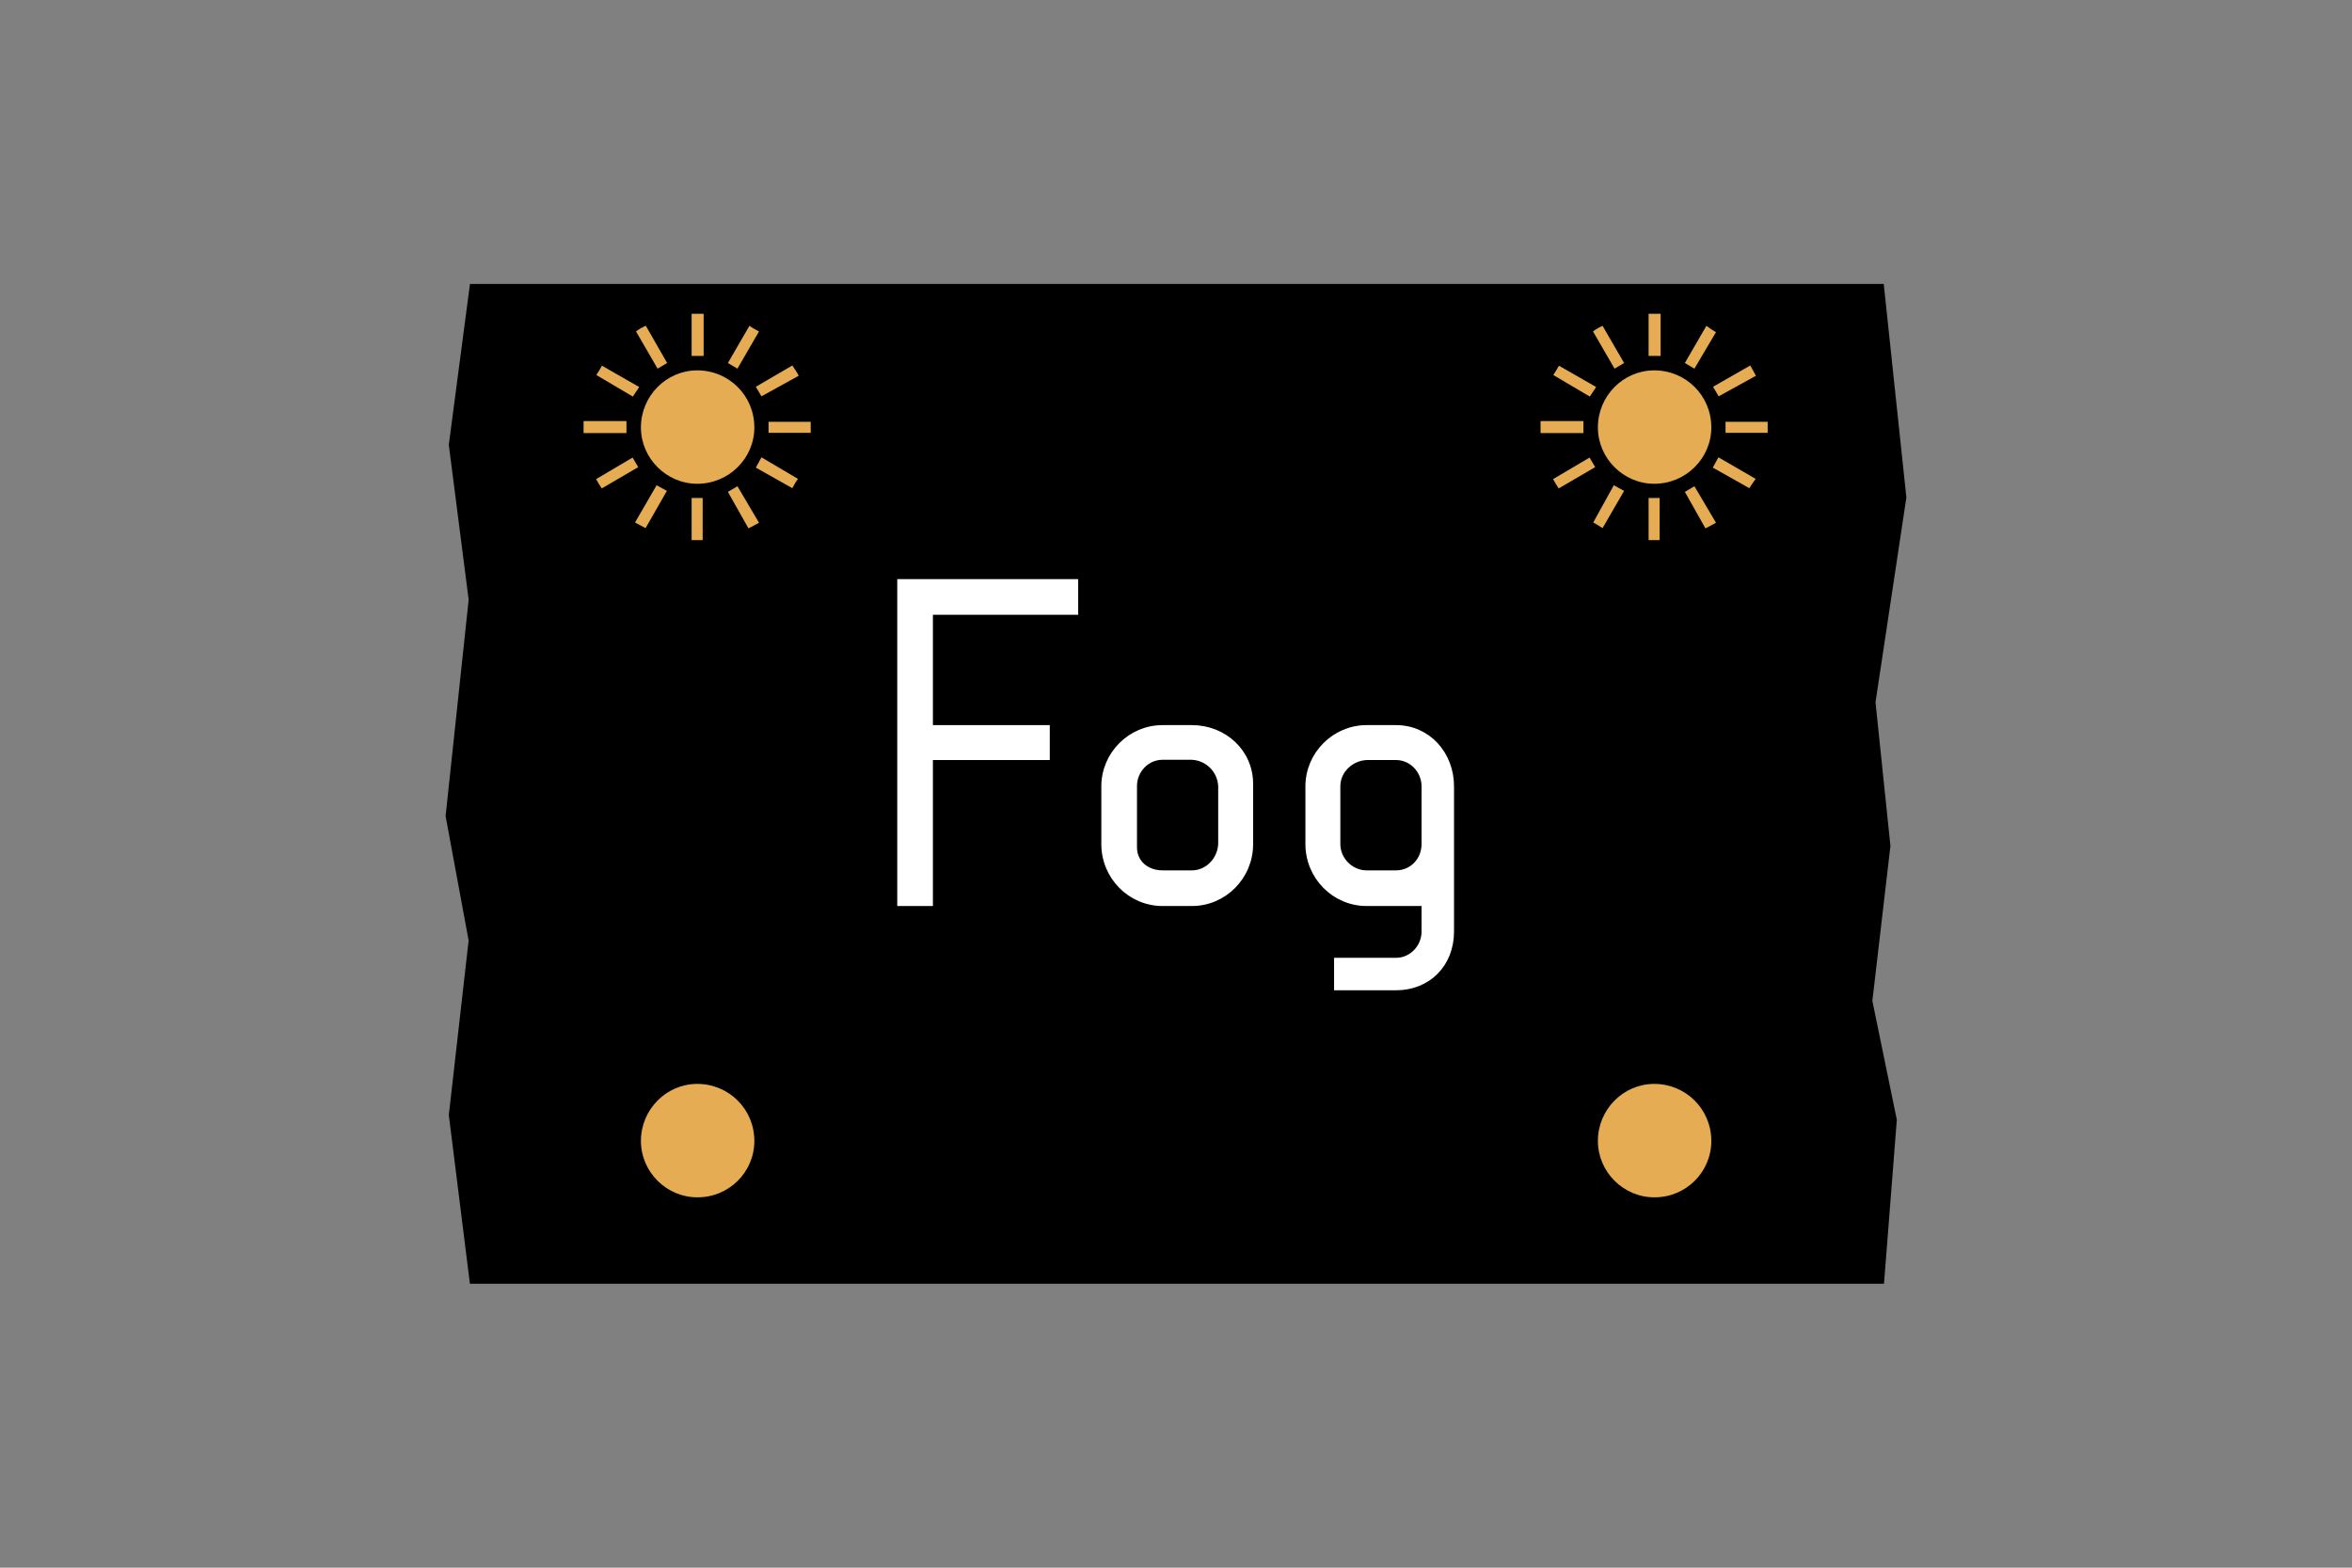 <?xml version="1.0" encoding="utf-8"?>
<!-- Generator: Adobe Illustrator 26.0.2, SVG Export Plug-In . SVG Version: 6.00 Build 0)  -->
<svg version="1.1" id="Layer_1" xmlns="http://www.w3.org/2000/svg" xmlns:xlink="http://www.w3.org/1999/xlink" x="0px" y="0px"
	 viewBox="0 0 960 640" style="enable-background:new 0 0 960 640;" xml:space="preserve">
<rect x="0" y="0" width="960" height="640" fill="#808080" stroke="none"/>
<style type="text/css">
	.st0{fill-rule:evenodd;clip-rule:evenodd;}
	.st1{fill:none;stroke:#000000;stroke-width:8.163;stroke-miterlimit:10;}
	.st2{fill-rule:evenodd;clip-rule:evenodd;fill:#E5AC53;}
	.st3{fill-rule:evenodd;clip-rule:evenodd;fill:#FFFFFF;}
	.st4{fill:none;stroke:#FFFFFF;stroke-width:2.556;stroke-miterlimit:10;}
</style>
<g>
	<polygon class="st0" points="195.4,120 187.3,181.6 195.4,244.8 186,333 195.4,383.8 187.3,455.2 195.4,520 765.2,520 770.1,457.4 
		760.1,408.8 767.5,345.3 761.4,286.6 774,203 765.2,120 	"/>
	<polygon class="st1" points="195.4,120 187.3,181.6 195.4,244.8 186,333 195.4,383.8 187.3,455.2 195.4,520 765.2,520 770.1,457.4 
		760.1,408.8 767.5,345.3 761.4,286.6 774,203 765.2,120 	"/>
	<path class="st2" d="M307.9,465.8c0-13-10.4-23.3-23.3-23.3c-12.6,0-23,10.4-23,23.3c0,12.6,10.4,23,23,23
		C297.5,488.9,307.9,478.5,307.9,465.8"/>
	<path class="st2" d="M698.5,465.8c0-13-10.4-23.3-23.3-23.3c-12.6,0-23,10.4-23,23.3c0,12.6,10.4,23,23,23
		C688.1,488.9,698.5,478.5,698.5,465.8"/>
	<rect x="282.3" y="128.1" class="st2" width="4.9" height="17.2"/>
	<path class="st2" d="M307.9,174.5c0-13-10.4-23.3-23.3-23.3c-12.6,0-23,10.4-23,23.3c0,12.6,10.4,23,23,23
		C297.5,197.5,307.9,187.1,307.9,174.5"/>
	<rect x="282.3" y="203.3" class="st2" width="4.5" height="17.2"/>
	<path class="st2" d="M259.6,135.3l8.8,15.2l3.9-2.3l-8.7-15.2C262.2,133.6,260.9,134.3,259.6,135.3"/>
	<path class="st2" d="M309.8,213.4l-8.8-14.9l-3.9,2.3l8.4,14.9C306.9,215,308.2,214.3,309.8,213.4"/>
	<path class="st2" d="M243.4,153.1l14.9,8.8l2.6-3.9l-15.2-8.7C245,150.5,244.3,151.8,243.4,153.1"/>
	<path class="st2" d="M325.7,195.5l-14.9-8.8l-2.3,4.2l14.9,8.4C324.1,198.1,324.7,196.8,325.7,195.5"/>
	<rect x="238.2" y="171.9" class="st2" width="17.5" height="4.9"/>
	<rect x="313.7" y="172.2" class="st2" width="17.2" height="4.5"/>
	<path class="st2" d="M245.6,199.4l14.9-8.7l-2.3-3.9l-14.9,8.8C244,196.8,244.7,198.1,245.6,199.4"/>
	<path class="st2" d="M323.4,149.2l-14.9,8.7l2.3,3.9l15.2-8.4C325.4,152.1,324.4,150.8,323.4,149.2"/>
	<path class="st2" d="M263.5,215.6l8.7-15.2l-4.2-2.3l-8.8,15.2C260.5,214,261.8,214.7,263.5,215.6"/>
	<path class="st2" d="M305.9,133l-8.8,15.2l3.9,2.3l8.8-15.2C308.5,134.6,307.2,134,305.9,133"/>
	<rect x="672.9" y="128.1" class="st2" width="4.9" height="17.2"/>
	<path class="st2" d="M698.5,174.5c0-13-10.4-23.3-23.3-23.3c-12.6,0-23,10.4-23,23.3c0,12.6,10.4,23,23,23
		C688.1,197.5,698.5,187.1,698.5,174.5"/>
	<rect x="672.9" y="203.3" class="st2" width="4.5" height="17.2"/>
	<path class="st2" d="M650.2,135.3l8.8,15.2l3.9-2.3l-8.8-15.2C652.8,133.6,651.5,134.3,650.2,135.3"/>
	<path class="st2" d="M700.4,213.4l-8.8-14.9l-3.9,2.3l8.4,14.9C697.5,215,698.8,214.3,700.4,213.4"/>
	<path class="st2" d="M634,153.1l14.9,8.8l2.6-3.9l-15.2-8.7C635.6,150.5,634.9,151.8,634,153.1"/>
	<path class="st2" d="M716.6,195.5l-15.2-8.8l-2.3,4.2l14.9,8.4C714.7,198.1,715.7,196.8,716.6,195.5"/>
	<rect x="628.8" y="171.9" class="st2" width="17.5" height="4.9"/>
	<rect x="704.3" y="172.2" class="st2" width="17.2" height="4.5"/>
	<path class="st2" d="M636.2,199.4l14.9-8.7l-2.3-3.9l-14.9,8.8C634.6,196.8,635.3,198.1,636.2,199.4"/>
	<path class="st2" d="M714.4,149.2l-15.2,8.7l2.3,3.9l15.2-8.4C716,152.1,715.3,150.8,714.4,149.2"/>
	<path class="st2" d="M654.1,215.6l8.8-15.2l-4.2-2.3l-8.4,15.2C651.5,214,652.8,214.7,654.1,215.6"/>
	<path class="st2" d="M696.5,133l-8.8,15.2l3.9,2.3l8.8-14.9C699.1,134.9,697.8,134,696.5,133"/>
	<polygon class="st3" points="367.5,368.6 367.5,237.7 438.8,237.7 438.8,249.7 379.5,249.7 379.5,297.3 427.2,297.3 427.2,309 
		379.5,309 379.5,368.6 	"/>
	<polygon class="st4" points="367.5,368.6 367.5,237.7 438.8,237.7 438.8,249.7 379.5,249.7 379.5,297.3 427.2,297.3 427.2,309 
		379.5,309 379.5,368.6 	"/>
	<path class="st3" d="M486.5,297.3c13,0,23.7,9.7,23.7,22.7v24.6c0,13.3-10.7,24-23.7,24h-12c-13,0-23.7-10.7-23.7-24V321
		c0-13,10.7-23.7,23.7-23.7L486.5,297.3L486.5,297.3z M498.5,344.6c-0.3,6.5-5.5,12-12,12h-12c-6.5,0-11.7-4.2-11.7-10.7v-25
		c0-6.5,5.2-12,11.7-12h12c6.5,0.3,11.7,5.5,12,12V344.6z"/>
	<path class="st4" d="M486.5,297.3c13,0,23.7,9.7,23.7,22.7v24.6c0,13.3-10.7,24-23.7,24h-12c-13,0-23.7-10.7-23.7-24V321
		c0-13,10.7-23.7,23.7-23.7L486.5,297.3L486.5,297.3z M498.5,344.6c-0.3,6.5-5.5,12-12,12h-12c-6.5,0-11.7-4.2-11.7-10.7v-25
		c0-6.5,5.2-12,11.7-12h12c6.5,0.3,11.7,5.5,12,12V344.6z"/>
	<path class="st3" d="M569.8,297.3c13,0,22.4,10.7,22.4,23.7v59.3c0,13.3-9.4,22.7-22.4,22.7h-24v-10.7h24c6.5,0,11.7-5.5,11.7-12
		v-11.7h-23.7c-13,0-23.7-10.7-23.7-24V321c0-13,10.7-23.7,23.7-23.7H569.8z M581.5,344.6c0,6.8-5.2,12-11.7,12h-12
		c-6.5,0-12-5.5-12-12V321c0-6.5,5.5-11.7,12-12h12c6.5,0,11.7,5.5,11.7,12V344.6z"/>
	<path class="st4" d="M569.8,297.3c13,0,22.4,10.7,22.4,23.7v59.3c0,13.3-9.4,22.7-22.4,22.7h-24v-10.7h24c6.5,0,11.7-5.5,11.7-12
		v-11.7h-23.7c-13,0-23.7-10.7-23.7-24V321c0-13,10.7-23.7,23.7-23.7H569.8z M581.5,344.6c0,6.8-5.2,12-11.7,12h-12
		c-6.5,0-12-5.5-12-12V321c0-6.5,5.5-11.7,12-12h12c6.5,0,11.7,5.5,11.7,12V344.6z"/>
</g>
</svg>
